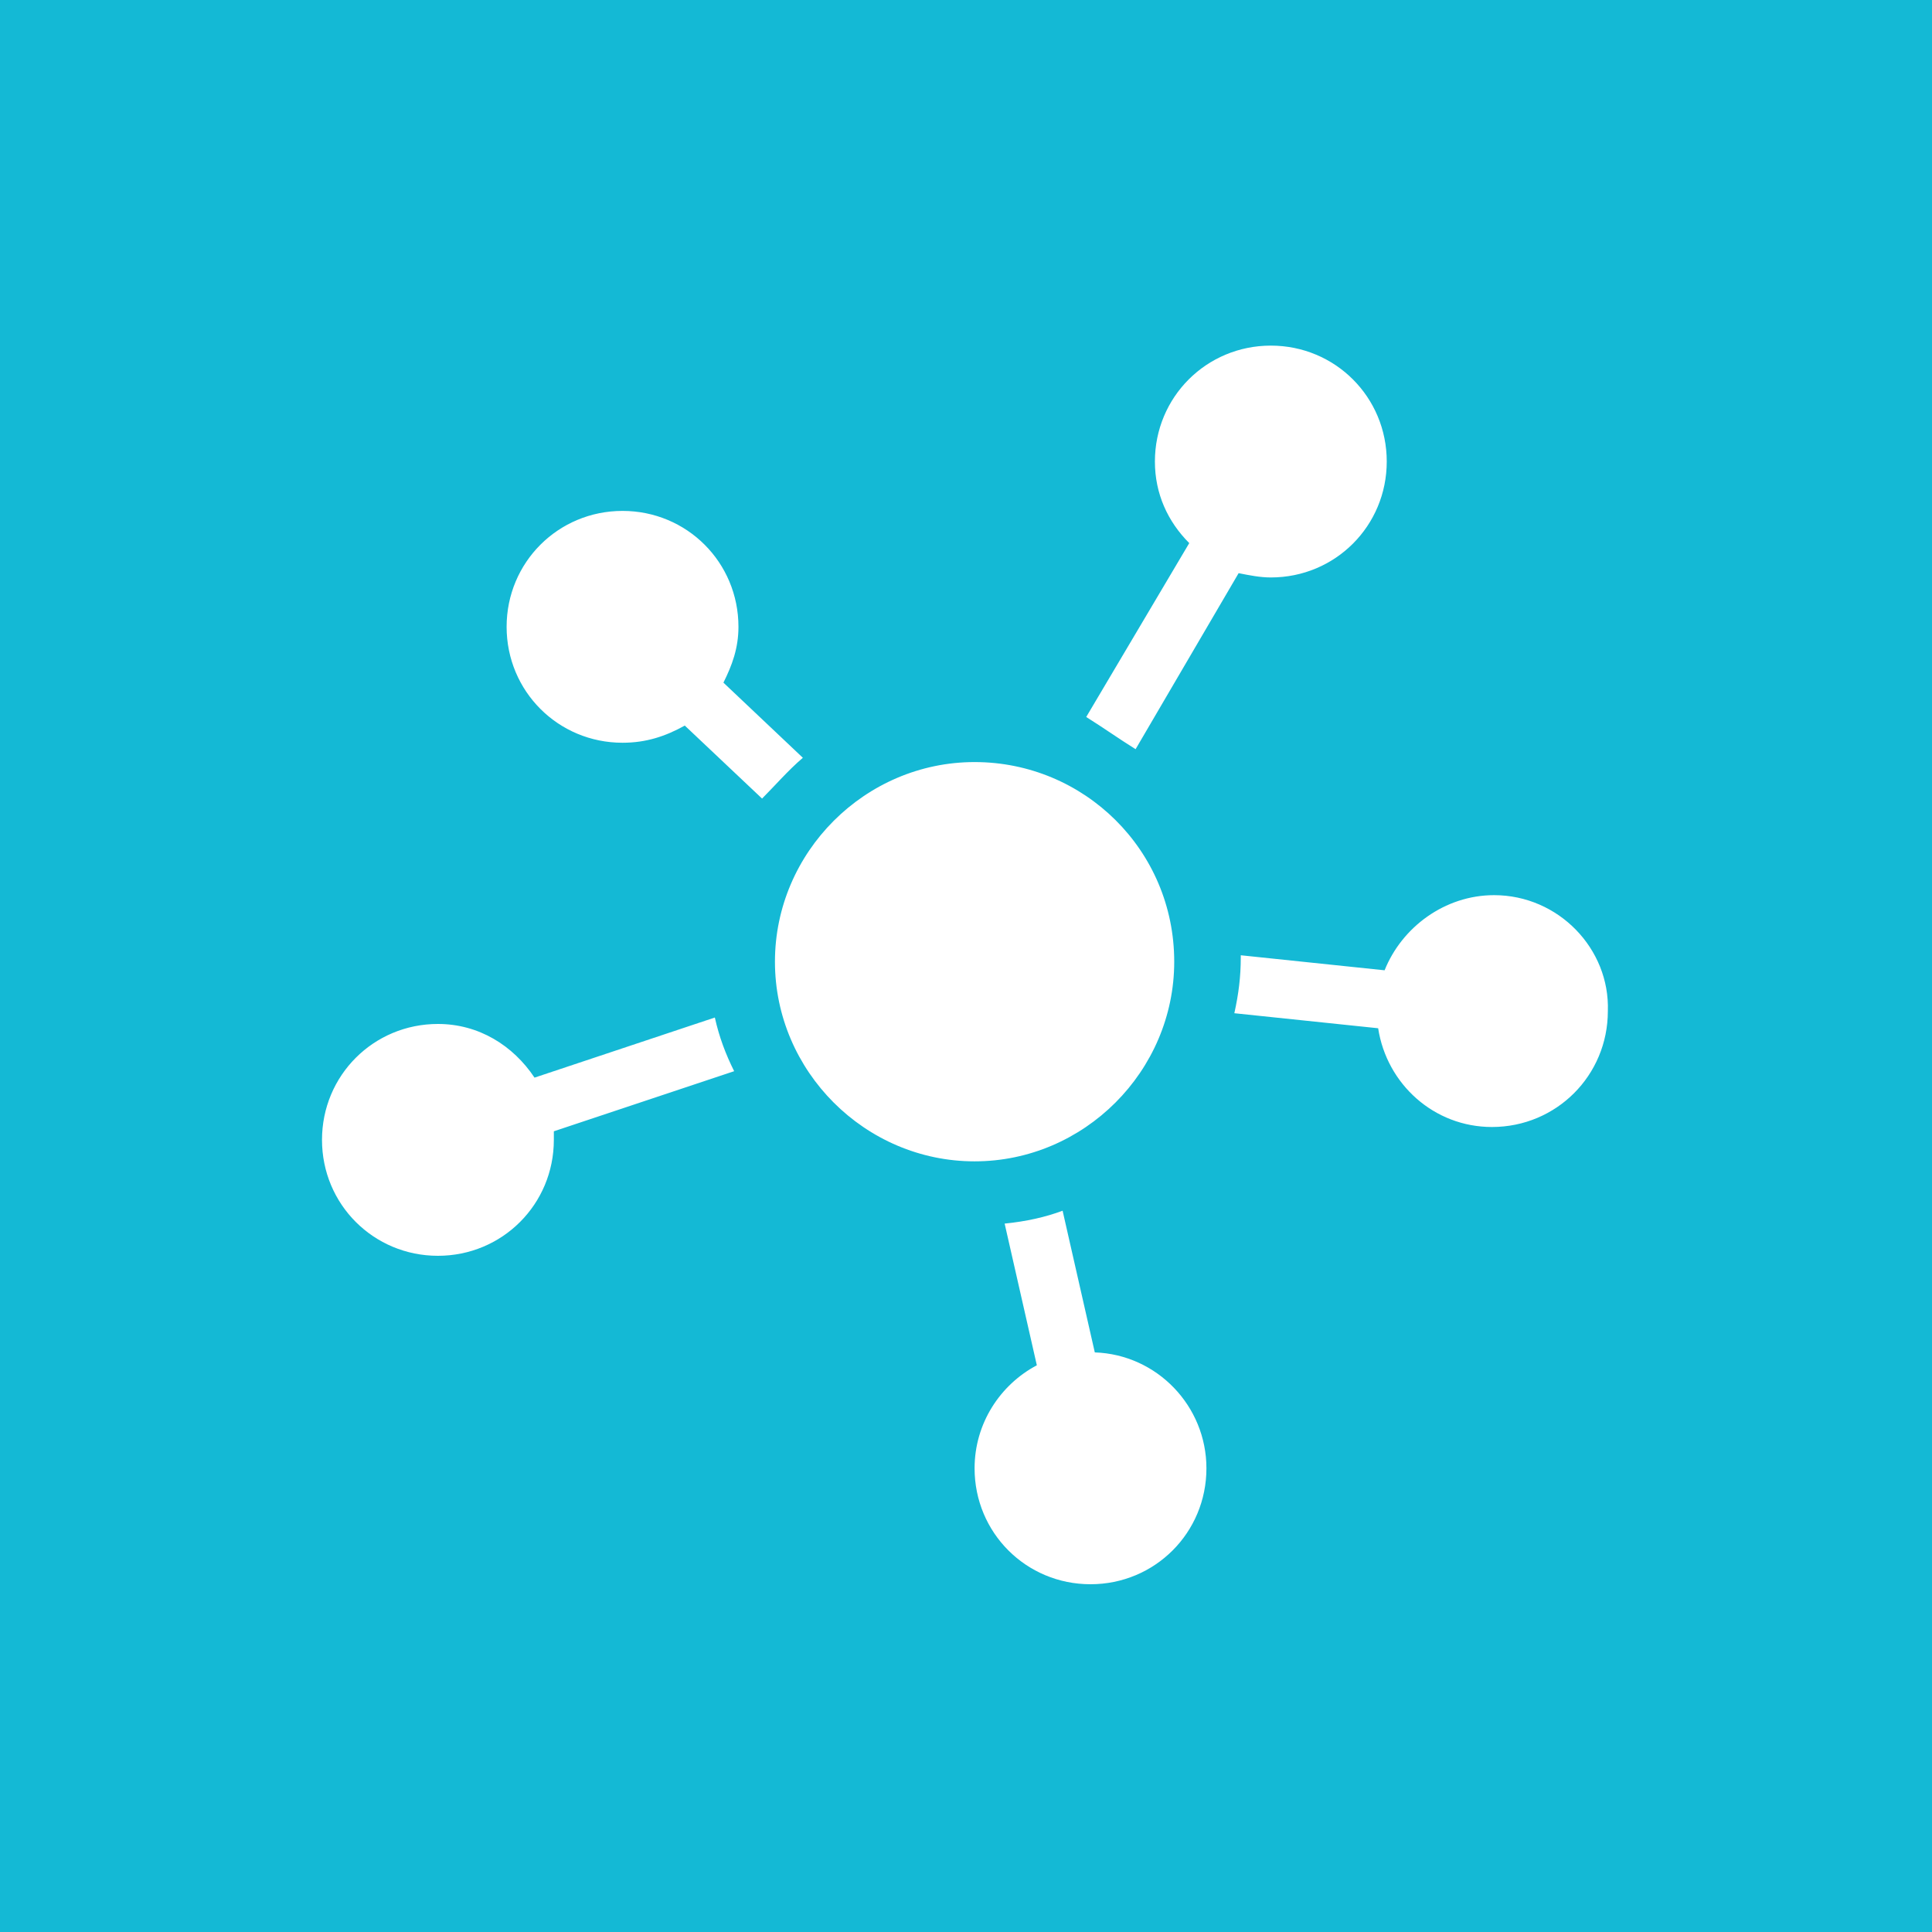 <?xml version="1.0" encoding="utf-8"?>
<!-- Generator: Adobe Illustrator 21.0.2, SVG Export Plug-In . SVG Version: 6.00 Build 0)  -->
<svg version="1.1" id="Livello_1" xmlns="http://www.w3.org/2000/svg" xmlns:xlink="http://www.w3.org/1999/xlink" x="0px" y="0px"
	 viewBox="0 0 90 90" style="enable-background:new 0 0 90 90;" xml:space="preserve">
<style type="text/css">
	.st0{fill:#14B9D5;}
</style>
<path class="st0" d="M0,0v90h90V0H0z M53.8,21.5c0-3,2.4-5.4,5.4-5.4s5.4,2.4,5.4,5.4s-2.4,5.4-5.4,5.4c-0.5,0-1-0.1-1.5-0.2
	l-4.8,8.2c-0.8-0.5-1.5-1-2.3-1.5l4.8-8.1C54.4,24.3,53.8,23,53.8,21.5z M25.8,52.7c0,0.2,0,0.3,0,0.4c0,3-2.4,5.4-5.4,5.4
	S15,56.1,15,53.1s2.4-5.4,5.4-5.4c1.9,0,3.5,1,4.5,2.5l8.4-2.8c0.2,0.9,0.5,1.7,0.9,2.5L25.8,52.7z M31.9,33.8
	c-0.9,0.5-1.8,0.8-2.9,0.8c-3,0-5.4-2.4-5.4-5.4s2.4-5.4,5.4-5.4s5.4,2.4,5.4,5.4c0,1-0.3,1.8-0.7,2.6l3.7,3.5
	c-0.7,0.6-1.3,1.3-1.9,1.9L31.9,33.8z M36.1,44.8c0-5.1,4.2-9.3,9.3-9.3c5.1,0,9.3,4.1,9.3,9.3c0,5.1-4.2,9.3-9.3,9.3
	C40.3,54.1,36.1,49.9,36.1,44.8z M50.8,73.8c-3,0-5.4-2.4-5.4-5.4c0-2.1,1.2-3.9,2.9-4.8L46.8,57c1-0.1,1.9-0.3,2.7-0.6L51,63
	c2.9,0.1,5.2,2.5,5.2,5.4C56.2,71.4,53.8,73.8,50.8,73.8z M69.5,52.5c-2.7,0-4.9-2-5.3-4.6l-6.7-0.7c0.2-0.9,0.3-1.7,0.3-2.6v-0.1
	l6.7,0.7c0.8-2,2.8-3.5,5.1-3.5c3,0,5.4,2.5,5.3,5.4C74.9,50.1,72.5,52.5,69.5,52.5z"/>
</svg>
